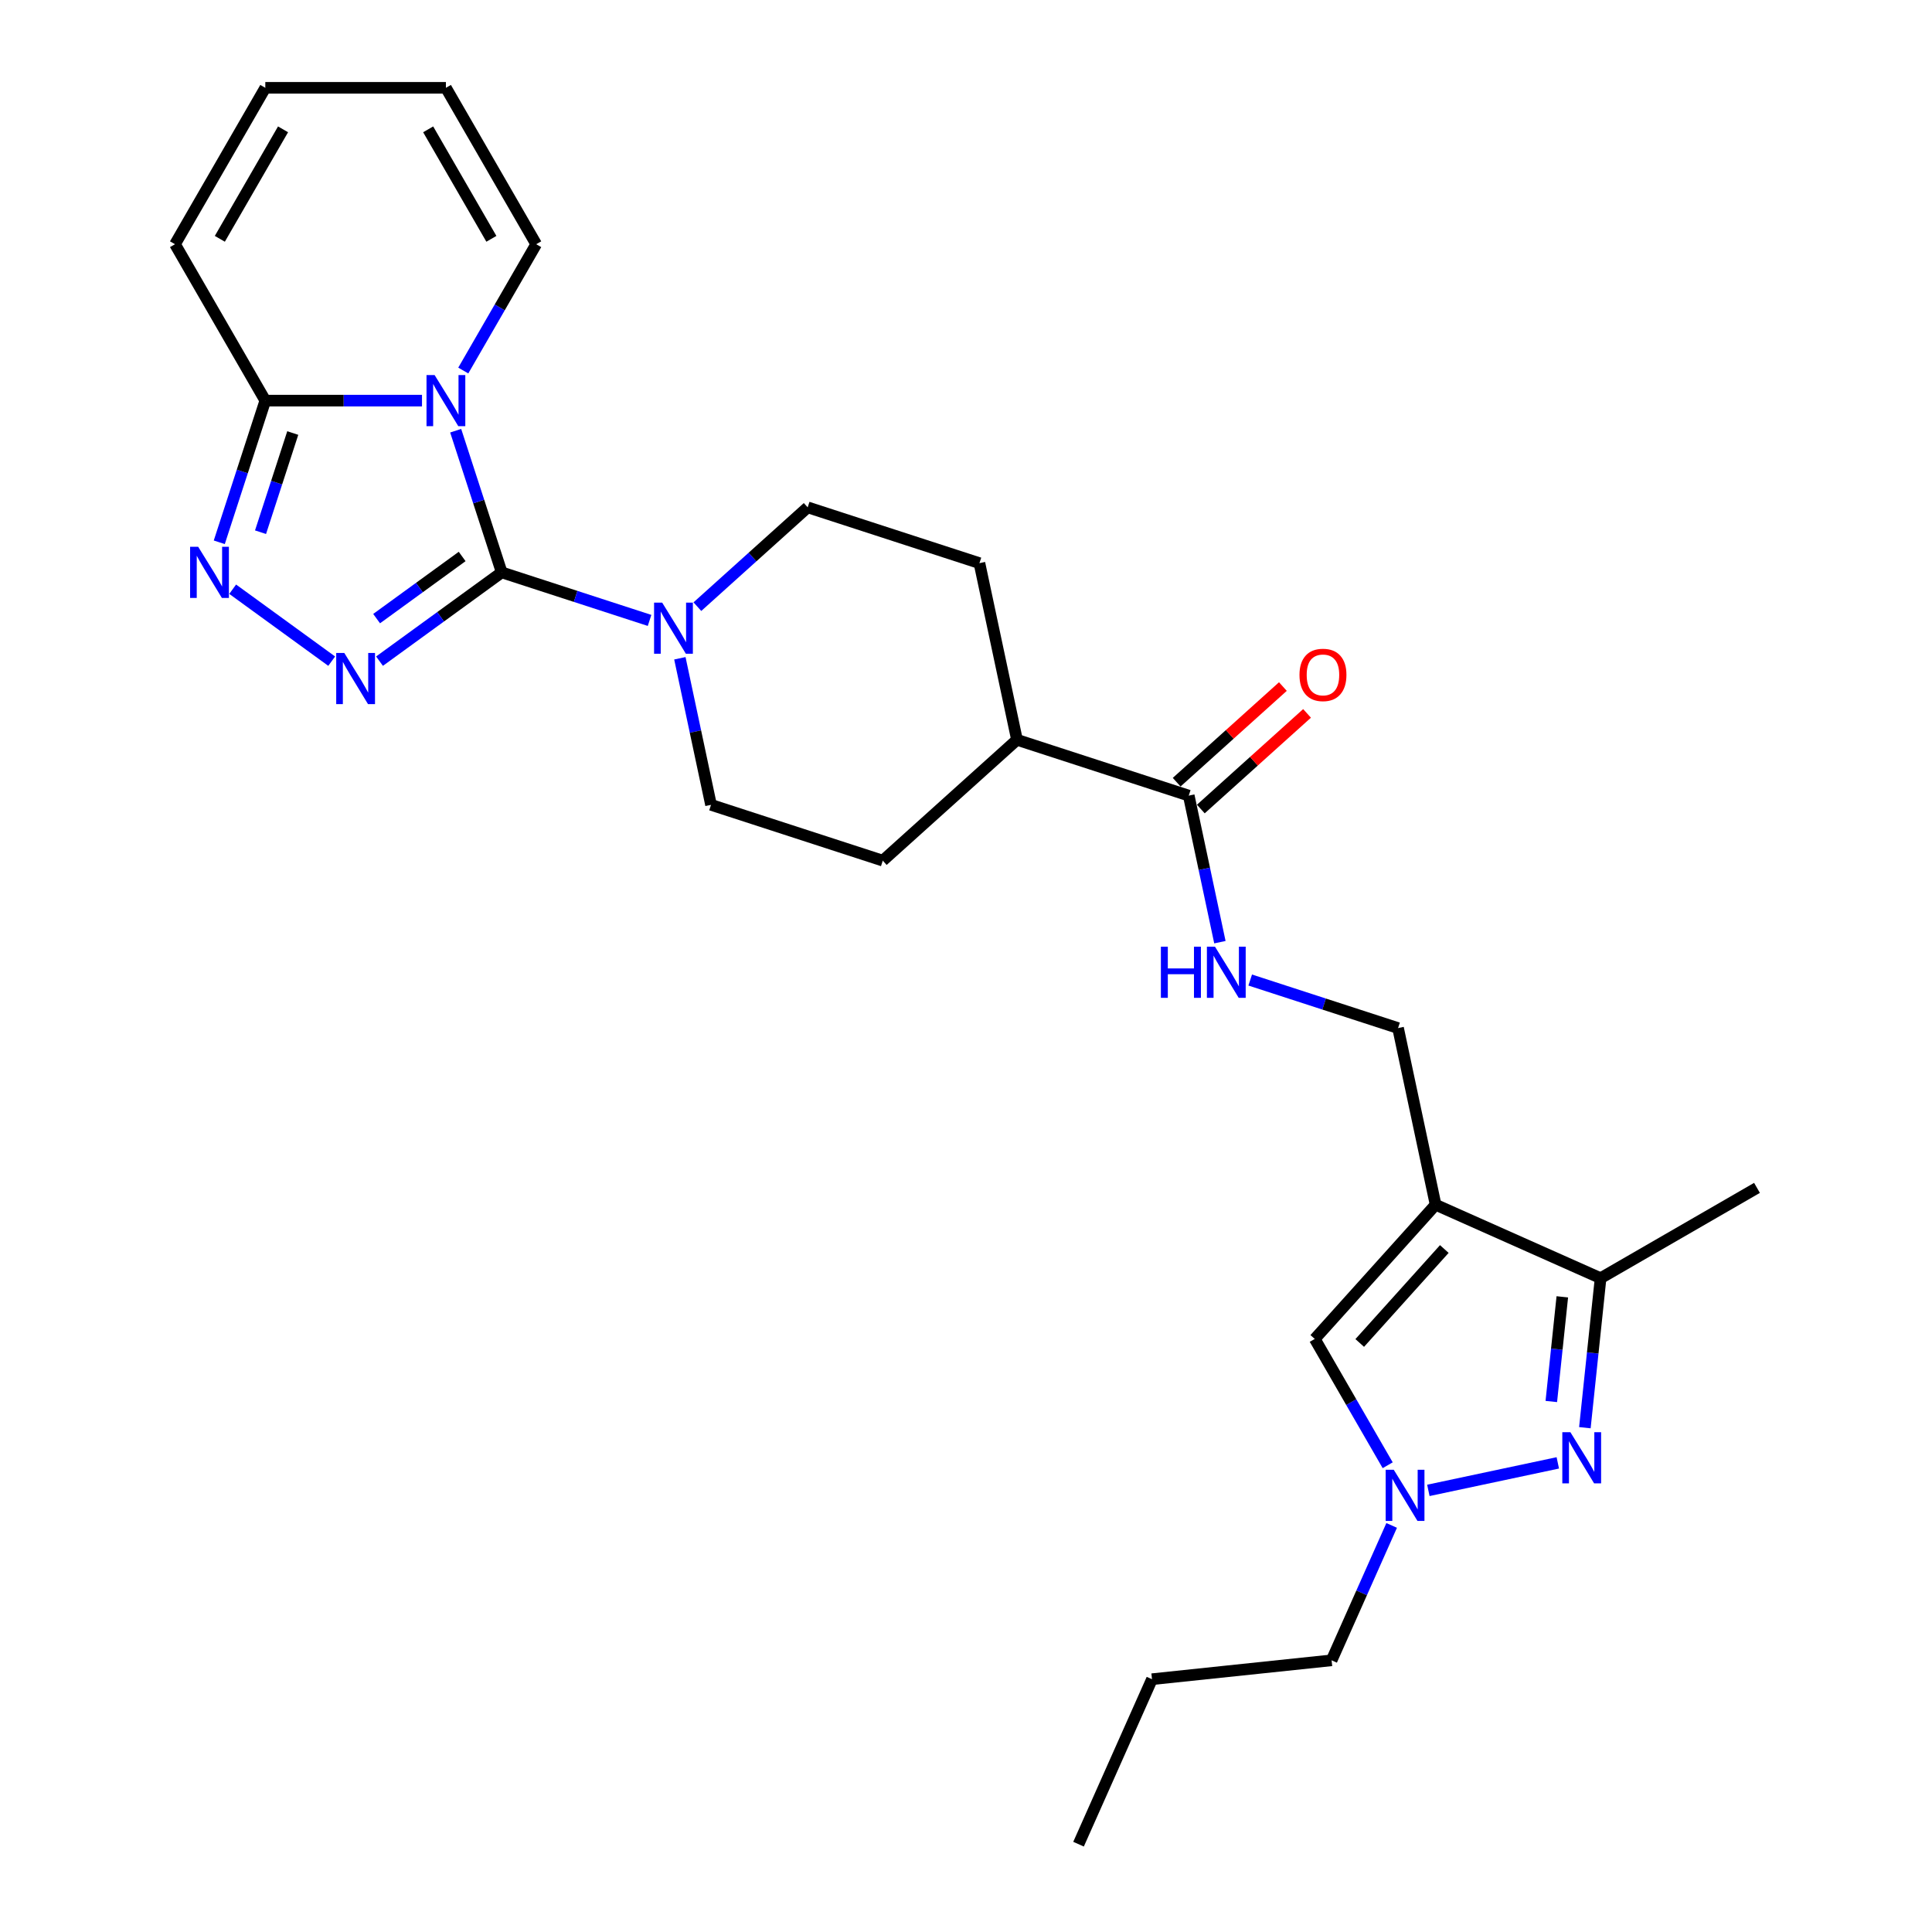 <?xml version='1.0' encoding='iso-8859-1'?>
<svg version='1.1' baseProfile='full'
              xmlns='http://www.w3.org/2000/svg'
                      xmlns:rdkit='http://www.rdkit.org/xml'
                      xmlns:xlink='http://www.w3.org/1999/xlink'
                  xml:space='preserve'
width='1000px' height='1000px' viewBox='0 0 1000 1000'>
<!-- END OF HEADER -->
<rect style='opacity:1.0;fill:#FFFFFF;stroke:none' width='1000' height='1000' x='0' y='0'> </rect>
<path class='bond-0' d='M 259.686,296.264 L 247.773,259.599' style='fill:none;fill-rule:evenodd;stroke:#000000;stroke-width:6px;stroke-linecap:butt;stroke-linejoin:miter;stroke-opacity:1' />
<path class='bond-0' d='M 247.773,259.599 L 235.86,222.935' style='fill:none;fill-rule:evenodd;stroke:#0000FF;stroke-width:6px;stroke-linecap:butt;stroke-linejoin:miter;stroke-opacity:1' />
<path class='bond-1' d='M 259.686,296.264 L 228.062,319.24' style='fill:none;fill-rule:evenodd;stroke:#000000;stroke-width:6px;stroke-linecap:butt;stroke-linejoin:miter;stroke-opacity:1' />
<path class='bond-1' d='M 228.062,319.24 L 196.438,342.216' style='fill:none;fill-rule:evenodd;stroke:#0000FF;stroke-width:6px;stroke-linecap:butt;stroke-linejoin:miter;stroke-opacity:1' />
<path class='bond-1' d='M 239.21,288.032 L 217.073,304.115' style='fill:none;fill-rule:evenodd;stroke:#000000;stroke-width:6px;stroke-linecap:butt;stroke-linejoin:miter;stroke-opacity:1' />
<path class='bond-1' d='M 217.073,304.115 L 194.936,320.198' style='fill:none;fill-rule:evenodd;stroke:#0000FF;stroke-width:6px;stroke-linecap:butt;stroke-linejoin:miter;stroke-opacity:1' />
<path class='bond-6' d='M 259.686,296.264 L 297.949,308.696' style='fill:none;fill-rule:evenodd;stroke:#000000;stroke-width:6px;stroke-linecap:butt;stroke-linejoin:miter;stroke-opacity:1' />
<path class='bond-6' d='M 297.949,308.696 L 336.212,321.128' style='fill:none;fill-rule:evenodd;stroke:#0000FF;stroke-width:6px;stroke-linecap:butt;stroke-linejoin:miter;stroke-opacity:1' />
<path class='bond-4' d='M 218.424,207.362 L 177.873,207.362' style='fill:none;fill-rule:evenodd;stroke:#0000FF;stroke-width:6px;stroke-linecap:butt;stroke-linejoin:miter;stroke-opacity:1' />
<path class='bond-4' d='M 177.873,207.362 L 137.323,207.362' style='fill:none;fill-rule:evenodd;stroke:#000000;stroke-width:6px;stroke-linecap:butt;stroke-linejoin:miter;stroke-opacity:1' />
<path class='bond-11' d='M 239.791,191.788 L 258.665,159.098' style='fill:none;fill-rule:evenodd;stroke:#0000FF;stroke-width:6px;stroke-linecap:butt;stroke-linejoin:miter;stroke-opacity:1' />
<path class='bond-11' d='M 258.665,159.098 L 277.539,126.408' style='fill:none;fill-rule:evenodd;stroke:#000000;stroke-width:6px;stroke-linecap:butt;stroke-linejoin:miter;stroke-opacity:1' />
<path class='bond-2' d='M 171.685,342.216 L 120.431,304.978' style='fill:none;fill-rule:evenodd;stroke:#0000FF;stroke-width:6px;stroke-linecap:butt;stroke-linejoin:miter;stroke-opacity:1' />
<path class='bond-27' d='M 113.497,280.69 L 125.41,244.026' style='fill:none;fill-rule:evenodd;stroke:#0000FF;stroke-width:6px;stroke-linecap:butt;stroke-linejoin:miter;stroke-opacity:1' />
<path class='bond-27' d='M 125.41,244.026 L 137.323,207.362' style='fill:none;fill-rule:evenodd;stroke:#000000;stroke-width:6px;stroke-linecap:butt;stroke-linejoin:miter;stroke-opacity:1' />
<path class='bond-27' d='M 134.851,275.468 L 143.191,249.803' style='fill:none;fill-rule:evenodd;stroke:#0000FF;stroke-width:6px;stroke-linecap:butt;stroke-linejoin:miter;stroke-opacity:1' />
<path class='bond-27' d='M 143.191,249.803 L 151.53,224.138' style='fill:none;fill-rule:evenodd;stroke:#000000;stroke-width:6px;stroke-linecap:butt;stroke-linejoin:miter;stroke-opacity:1' />
<path class='bond-3' d='M 743.066,623.563 L 723.631,532.128' style='fill:none;fill-rule:evenodd;stroke:#000000;stroke-width:6px;stroke-linecap:butt;stroke-linejoin:miter;stroke-opacity:1' />
<path class='bond-8' d='M 743.066,623.563 L 828.462,661.583' style='fill:none;fill-rule:evenodd;stroke:#000000;stroke-width:6px;stroke-linecap:butt;stroke-linejoin:miter;stroke-opacity:1' />
<path class='bond-9' d='M 743.066,623.563 L 680.518,693.03' style='fill:none;fill-rule:evenodd;stroke:#000000;stroke-width:6px;stroke-linecap:butt;stroke-linejoin:miter;stroke-opacity:1' />
<path class='bond-9' d='M 747.577,646.492 L 703.794,695.119' style='fill:none;fill-rule:evenodd;stroke:#000000;stroke-width:6px;stroke-linecap:butt;stroke-linejoin:miter;stroke-opacity:1' />
<path class='bond-14' d='M 137.323,207.362 L 90.585,126.408' style='fill:none;fill-rule:evenodd;stroke:#000000;stroke-width:6px;stroke-linecap:butt;stroke-linejoin:miter;stroke-opacity:1' />
<path class='bond-5' d='M 820.328,738.975 L 824.395,700.279' style='fill:none;fill-rule:evenodd;stroke:#0000FF;stroke-width:6px;stroke-linecap:butt;stroke-linejoin:miter;stroke-opacity:1' />
<path class='bond-5' d='M 824.395,700.279 L 828.462,661.583' style='fill:none;fill-rule:evenodd;stroke:#000000;stroke-width:6px;stroke-linecap:butt;stroke-linejoin:miter;stroke-opacity:1' />
<path class='bond-5' d='M 802.955,725.412 L 805.802,698.325' style='fill:none;fill-rule:evenodd;stroke:#0000FF;stroke-width:6px;stroke-linecap:butt;stroke-linejoin:miter;stroke-opacity:1' />
<path class='bond-5' d='M 805.802,698.325 L 808.649,671.238' style='fill:none;fill-rule:evenodd;stroke:#000000;stroke-width:6px;stroke-linecap:butt;stroke-linejoin:miter;stroke-opacity:1' />
<path class='bond-30' d='M 806.315,757.179 L 739.317,771.42' style='fill:none;fill-rule:evenodd;stroke:#0000FF;stroke-width:6px;stroke-linecap:butt;stroke-linejoin:miter;stroke-opacity:1' />
<path class='bond-15' d='M 351.898,340.723 L 359.961,378.654' style='fill:none;fill-rule:evenodd;stroke:#0000FF;stroke-width:6px;stroke-linecap:butt;stroke-linejoin:miter;stroke-opacity:1' />
<path class='bond-15' d='M 359.961,378.654 L 368.023,416.584' style='fill:none;fill-rule:evenodd;stroke:#000000;stroke-width:6px;stroke-linecap:butt;stroke-linejoin:miter;stroke-opacity:1' />
<path class='bond-16' d='M 360.965,314.006 L 389.51,288.304' style='fill:none;fill-rule:evenodd;stroke:#0000FF;stroke-width:6px;stroke-linecap:butt;stroke-linejoin:miter;stroke-opacity:1' />
<path class='bond-16' d='M 389.51,288.304 L 418.055,262.601' style='fill:none;fill-rule:evenodd;stroke:#000000;stroke-width:6px;stroke-linecap:butt;stroke-linejoin:miter;stroke-opacity:1' />
<path class='bond-7' d='M 718.265,758.41 L 699.392,725.72' style='fill:none;fill-rule:evenodd;stroke:#0000FF;stroke-width:6px;stroke-linecap:butt;stroke-linejoin:miter;stroke-opacity:1' />
<path class='bond-7' d='M 699.392,725.72 L 680.518,693.03' style='fill:none;fill-rule:evenodd;stroke:#000000;stroke-width:6px;stroke-linecap:butt;stroke-linejoin:miter;stroke-opacity:1' />
<path class='bond-23' d='M 720.323,789.557 L 704.779,824.468' style='fill:none;fill-rule:evenodd;stroke:#0000FF;stroke-width:6px;stroke-linecap:butt;stroke-linejoin:miter;stroke-opacity:1' />
<path class='bond-23' d='M 704.779,824.468 L 689.236,859.379' style='fill:none;fill-rule:evenodd;stroke:#000000;stroke-width:6px;stroke-linecap:butt;stroke-linejoin:miter;stroke-opacity:1' />
<path class='bond-24' d='M 828.462,661.583 L 909.415,614.845' style='fill:none;fill-rule:evenodd;stroke:#000000;stroke-width:6px;stroke-linecap:butt;stroke-linejoin:miter;stroke-opacity:1' />
<path class='bond-10' d='M 615.294,411.808 L 526.392,382.922' style='fill:none;fill-rule:evenodd;stroke:#000000;stroke-width:6px;stroke-linecap:butt;stroke-linejoin:miter;stroke-opacity:1' />
<path class='bond-12' d='M 615.294,411.808 L 623.357,449.738' style='fill:none;fill-rule:evenodd;stroke:#000000;stroke-width:6px;stroke-linecap:butt;stroke-linejoin:miter;stroke-opacity:1' />
<path class='bond-12' d='M 623.357,449.738 L 631.419,487.669' style='fill:none;fill-rule:evenodd;stroke:#0000FF;stroke-width:6px;stroke-linecap:butt;stroke-linejoin:miter;stroke-opacity:1' />
<path class='bond-18' d='M 621.549,418.754 L 649.038,394.003' style='fill:none;fill-rule:evenodd;stroke:#000000;stroke-width:6px;stroke-linecap:butt;stroke-linejoin:miter;stroke-opacity:1' />
<path class='bond-18' d='M 649.038,394.003 L 676.527,369.252' style='fill:none;fill-rule:evenodd;stroke:#FF0000;stroke-width:6px;stroke-linecap:butt;stroke-linejoin:miter;stroke-opacity:1' />
<path class='bond-18' d='M 609.039,404.861 L 636.529,380.11' style='fill:none;fill-rule:evenodd;stroke:#000000;stroke-width:6px;stroke-linecap:butt;stroke-linejoin:miter;stroke-opacity:1' />
<path class='bond-18' d='M 636.529,380.11 L 664.018,355.359' style='fill:none;fill-rule:evenodd;stroke:#FF0000;stroke-width:6px;stroke-linecap:butt;stroke-linejoin:miter;stroke-opacity:1' />
<path class='bond-19' d='M 277.539,126.408 L 230.8,45.455' style='fill:none;fill-rule:evenodd;stroke:#000000;stroke-width:6px;stroke-linecap:butt;stroke-linejoin:miter;stroke-opacity:1' />
<path class='bond-19' d='M 254.337,123.613 L 221.62,66.945' style='fill:none;fill-rule:evenodd;stroke:#000000;stroke-width:6px;stroke-linecap:butt;stroke-linejoin:miter;stroke-opacity:1' />
<path class='bond-13' d='M 647.106,507.264 L 685.369,519.696' style='fill:none;fill-rule:evenodd;stroke:#0000FF;stroke-width:6px;stroke-linecap:butt;stroke-linejoin:miter;stroke-opacity:1' />
<path class='bond-13' d='M 685.369,519.696 L 723.631,532.128' style='fill:none;fill-rule:evenodd;stroke:#000000;stroke-width:6px;stroke-linecap:butt;stroke-linejoin:miter;stroke-opacity:1' />
<path class='bond-29' d='M 90.585,126.408 L 137.323,45.455' style='fill:none;fill-rule:evenodd;stroke:#000000;stroke-width:6px;stroke-linecap:butt;stroke-linejoin:miter;stroke-opacity:1' />
<path class='bond-29' d='M 113.786,123.613 L 146.503,66.945' style='fill:none;fill-rule:evenodd;stroke:#000000;stroke-width:6px;stroke-linecap:butt;stroke-linejoin:miter;stroke-opacity:1' />
<path class='bond-21' d='M 368.023,416.584 L 456.925,445.47' style='fill:none;fill-rule:evenodd;stroke:#000000;stroke-width:6px;stroke-linecap:butt;stroke-linejoin:miter;stroke-opacity:1' />
<path class='bond-22' d='M 418.055,262.601 L 506.957,291.487' style='fill:none;fill-rule:evenodd;stroke:#000000;stroke-width:6px;stroke-linecap:butt;stroke-linejoin:miter;stroke-opacity:1' />
<path class='bond-17' d='M 526.392,382.922 L 506.957,291.487' style='fill:none;fill-rule:evenodd;stroke:#000000;stroke-width:6px;stroke-linecap:butt;stroke-linejoin:miter;stroke-opacity:1' />
<path class='bond-28' d='M 526.392,382.922 L 456.925,445.47' style='fill:none;fill-rule:evenodd;stroke:#000000;stroke-width:6px;stroke-linecap:butt;stroke-linejoin:miter;stroke-opacity:1' />
<path class='bond-20' d='M 230.8,45.455 L 137.323,45.455' style='fill:none;fill-rule:evenodd;stroke:#000000;stroke-width:6px;stroke-linecap:butt;stroke-linejoin:miter;stroke-opacity:1' />
<path class='bond-25' d='M 689.236,859.379 L 596.271,869.15' style='fill:none;fill-rule:evenodd;stroke:#000000;stroke-width:6px;stroke-linecap:butt;stroke-linejoin:miter;stroke-opacity:1' />
<path class='bond-26' d='M 596.271,869.15 L 558.25,954.545' style='fill:none;fill-rule:evenodd;stroke:#000000;stroke-width:6px;stroke-linecap:butt;stroke-linejoin:miter;stroke-opacity:1' />
<path  class='atom-1' d='M 224.949 194.125
L 233.623 208.147
Q 234.483 209.53, 235.867 212.036
Q 237.25 214.541, 237.325 214.69
L 237.325 194.125
L 240.84 194.125
L 240.84 220.598
L 237.213 220.598
L 227.902 205.268
Q 226.818 203.473, 225.659 201.417
Q 224.537 199.36, 224.201 198.724
L 224.201 220.598
L 220.761 220.598
L 220.761 194.125
L 224.949 194.125
' fill='#0000FF'/>
<path  class='atom-2' d='M 178.21 337.972
L 186.885 351.993
Q 187.745 353.377, 189.128 355.882
Q 190.512 358.387, 190.586 358.537
L 190.586 337.972
L 194.101 337.972
L 194.101 364.445
L 190.474 364.445
L 181.164 349.114
Q 180.08 347.32, 178.92 345.263
Q 177.799 343.207, 177.462 342.571
L 177.462 364.445
L 174.022 364.445
L 174.022 337.972
L 178.21 337.972
' fill='#0000FF'/>
<path  class='atom-3' d='M 102.585 283.027
L 111.26 297.049
Q 112.12 298.432, 113.504 300.938
Q 114.887 303.443, 114.962 303.592
L 114.962 283.027
L 118.477 283.027
L 118.477 309.5
L 114.85 309.5
L 105.539 294.17
Q 104.455 292.375, 103.296 290.319
Q 102.174 288.262, 101.838 287.626
L 101.838 309.5
L 98.398 309.5
L 98.398 283.027
L 102.585 283.027
' fill='#0000FF'/>
<path  class='atom-6' d='M 812.839 741.312
L 821.514 755.333
Q 822.374 756.717, 823.757 759.222
Q 825.141 761.727, 825.216 761.877
L 825.216 741.312
L 828.73 741.312
L 828.73 767.785
L 825.103 767.785
L 815.793 752.454
Q 814.709 750.66, 813.55 748.603
Q 812.428 746.547, 812.091 745.911
L 812.091 767.785
L 808.651 767.785
L 808.651 741.312
L 812.839 741.312
' fill='#0000FF'/>
<path  class='atom-7' d='M 342.737 311.913
L 351.411 325.935
Q 352.271 327.318, 353.655 329.824
Q 355.038 332.329, 355.113 332.478
L 355.113 311.913
L 358.628 311.913
L 358.628 338.386
L 355.001 338.386
L 345.69 323.056
Q 344.606 321.261, 343.447 319.205
Q 342.325 317.148, 341.989 316.512
L 341.989 338.386
L 338.549 338.386
L 338.549 311.913
L 342.737 311.913
' fill='#0000FF'/>
<path  class='atom-8' d='M 721.405 760.747
L 730.079 774.768
Q 730.939 776.152, 732.323 778.657
Q 733.706 781.162, 733.781 781.312
L 733.781 760.747
L 737.296 760.747
L 737.296 787.22
L 733.669 787.22
L 724.359 771.889
Q 723.274 770.095, 722.115 768.038
Q 720.994 765.982, 720.657 765.346
L 720.657 787.22
L 717.217 787.22
L 717.217 760.747
L 721.405 760.747
' fill='#0000FF'/>
<path  class='atom-13' d='M 600.872 490.006
L 604.461 490.006
L 604.461 501.26
L 617.997 501.26
L 617.997 490.006
L 621.586 490.006
L 621.586 516.479
L 617.997 516.479
L 617.997 504.252
L 604.461 504.252
L 604.461 516.479
L 600.872 516.479
L 600.872 490.006
' fill='#0000FF'/>
<path  class='atom-13' d='M 628.878 490.006
L 637.552 504.027
Q 638.412 505.411, 639.796 507.916
Q 641.179 510.421, 641.254 510.571
L 641.254 490.006
L 644.769 490.006
L 644.769 516.479
L 641.142 516.479
L 631.832 501.148
Q 630.747 499.354, 629.588 497.297
Q 628.466 495.241, 628.13 494.605
L 628.13 516.479
L 624.69 516.479
L 624.69 490.006
L 628.878 490.006
' fill='#0000FF'/>
<path  class='atom-19' d='M 672.609 349.334
Q 672.609 342.978, 675.75 339.426
Q 678.891 335.873, 684.761 335.873
Q 690.632 335.873, 693.773 339.426
Q 696.913 342.978, 696.913 349.334
Q 696.913 355.765, 693.735 359.43
Q 690.557 363.057, 684.761 363.057
Q 678.928 363.057, 675.75 359.43
Q 672.609 355.803, 672.609 349.334
M 684.761 360.065
Q 688.8 360.065, 690.968 357.373
Q 693.174 354.644, 693.174 349.334
Q 693.174 344.137, 690.968 341.519
Q 688.8 338.865, 684.761 338.865
Q 680.723 338.865, 678.517 341.482
Q 676.348 344.099, 676.348 349.334
Q 676.348 354.681, 678.517 357.373
Q 680.723 360.065, 684.761 360.065
' fill='#FF0000'/>
</svg>
